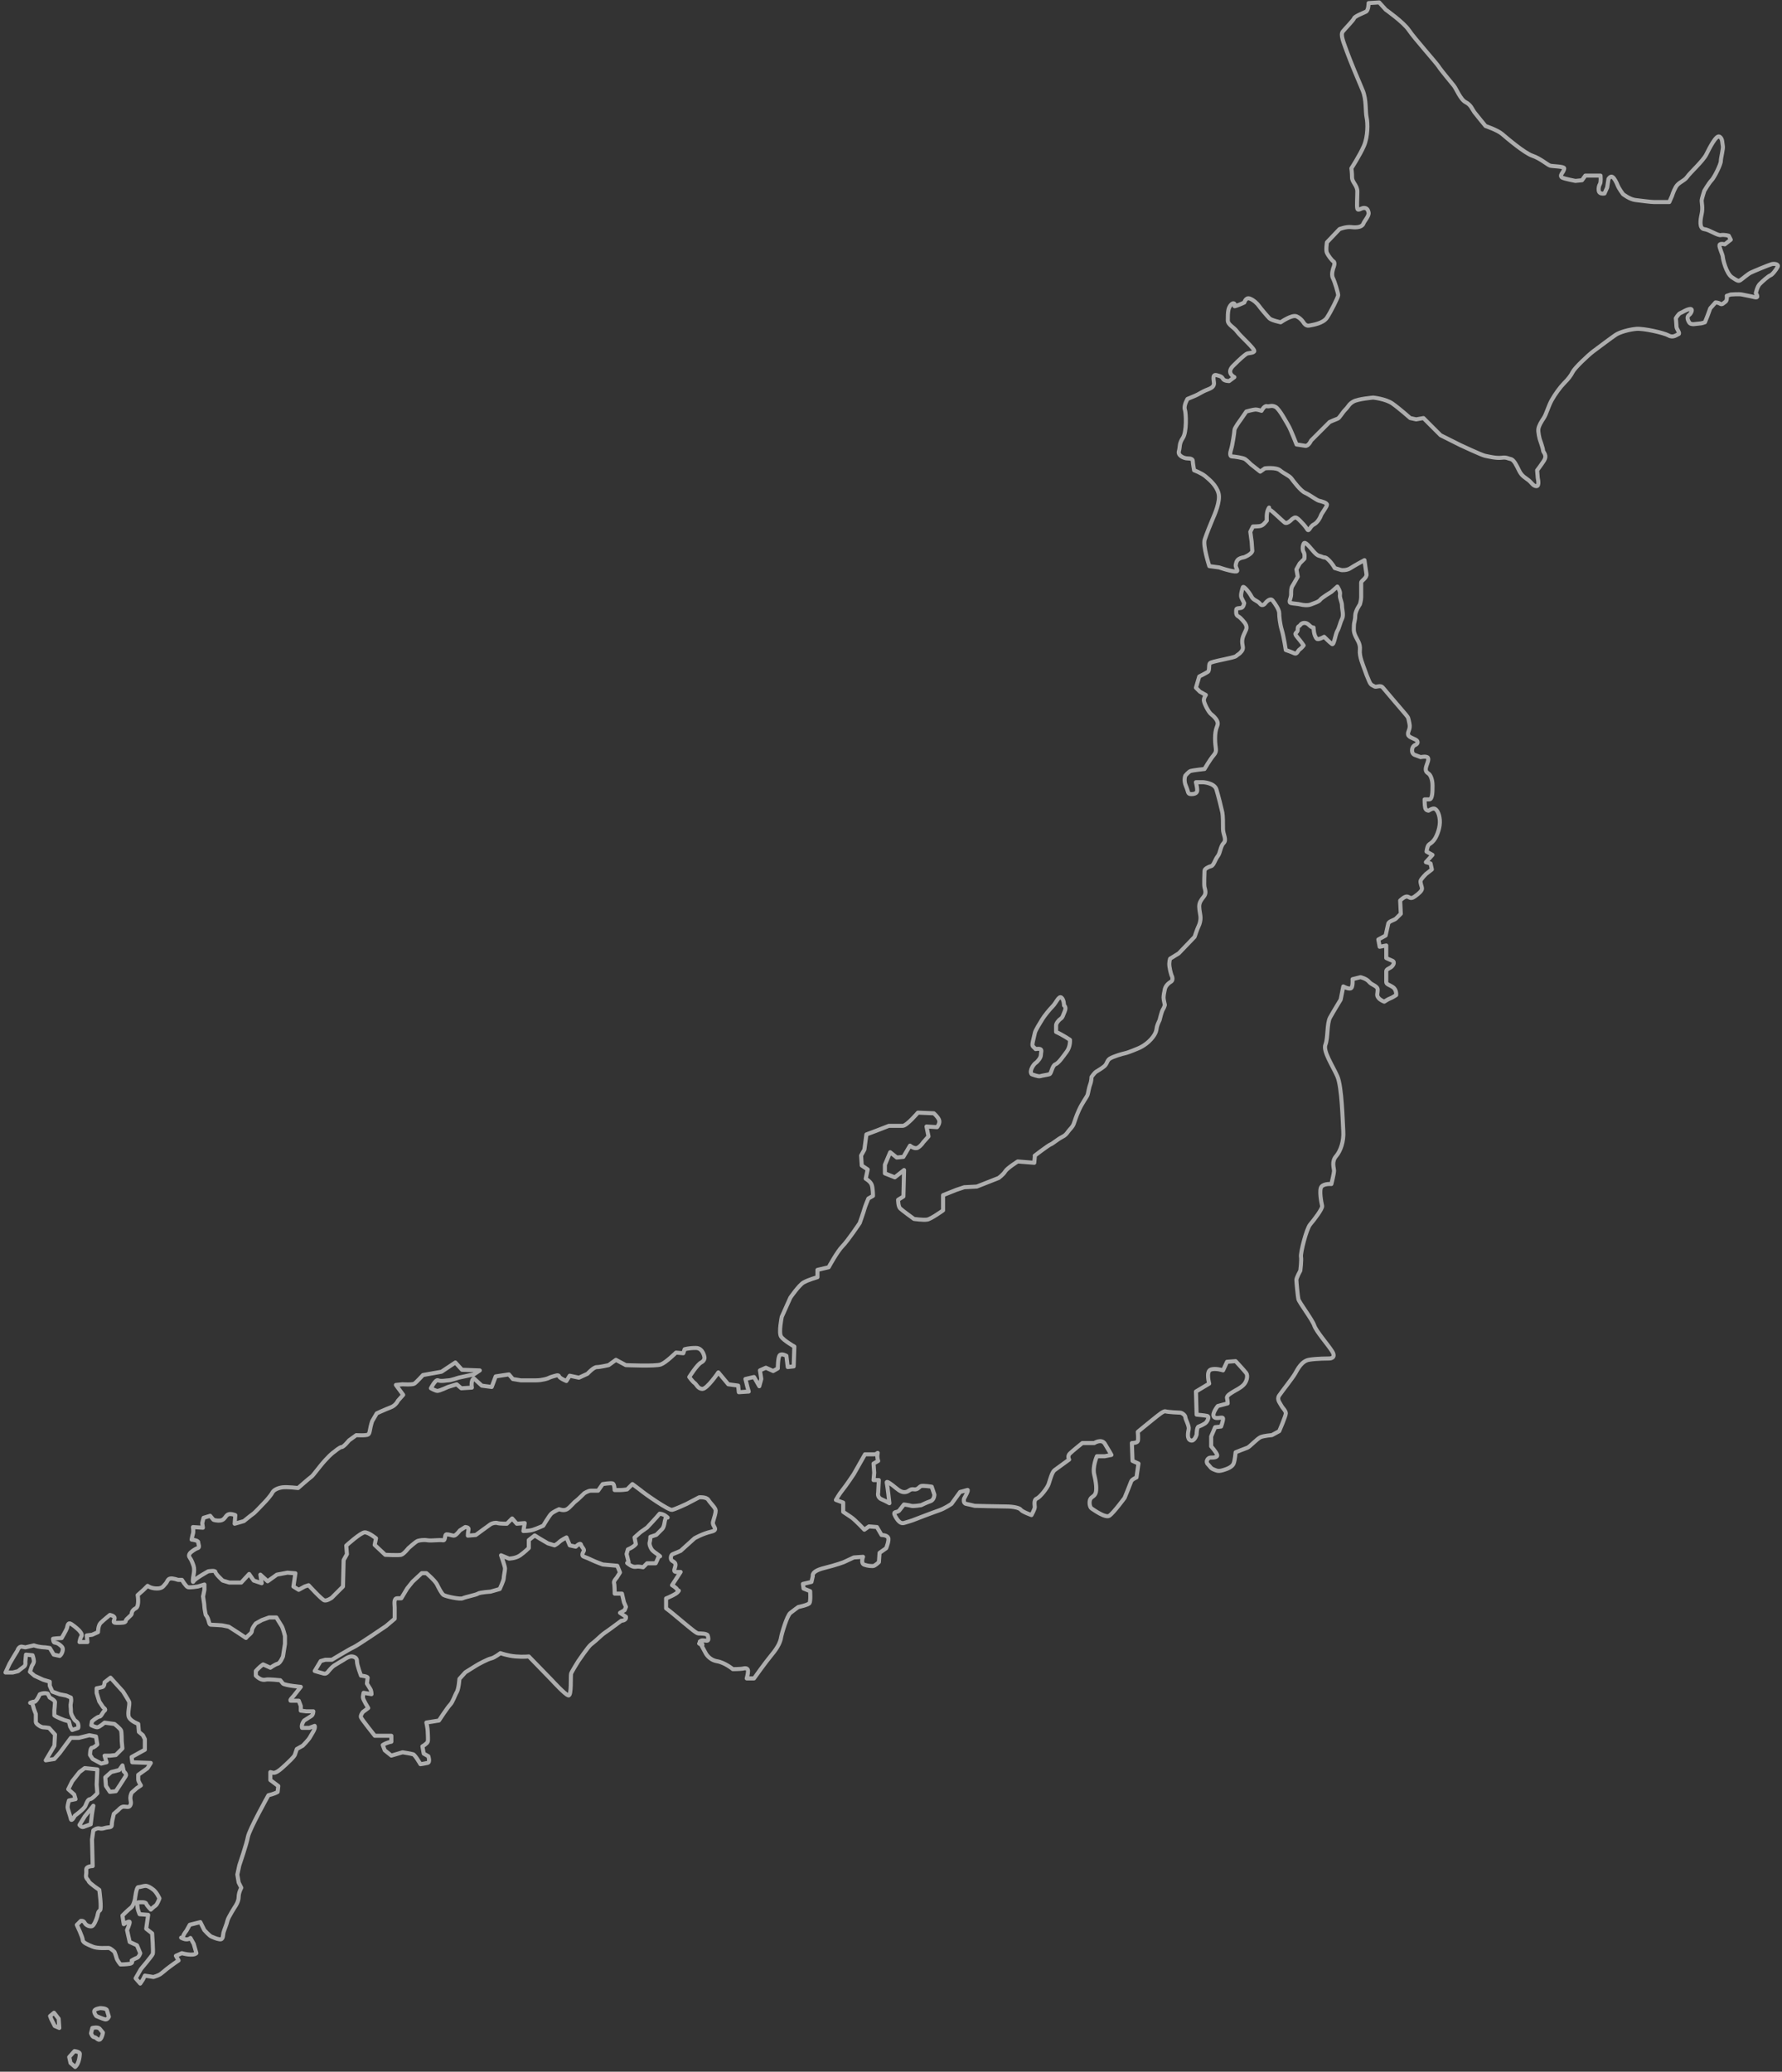 <svg width="339" height="394" viewBox="0 0 339 394" fill="none" xmlns="http://www.w3.org/2000/svg">
<rect x="0" y="0" width="339" height="394" fill="#333333" stroke="none"/>
<g opacity="0.6">
<path d="M133.374 312.788C132.497 312.285 133.374 312.788 133.25 312.285C133.121 311.782 134.131 312.036 134.505 312.036C134.879 312.036 134.754 311.408 134.63 311.03C134.505 310.651 133.245 310.651 132.871 310.651C132.497 310.651 131.491 309.77 130.107 308.64C128.727 307.509 127.596 306.503 126.715 305.876V303.988C126.715 303.988 128.598 303.236 128.976 302.733C129.355 302.23 128.976 302.733 128.852 302.355C128.727 301.976 127.845 301.473 127.845 301.473L129.479 298.959H128.727C127.975 298.959 128.348 298.456 128.478 297.828C128.607 297.201 128.228 297.071 127.85 296.822C127.471 296.573 127.596 295.692 127.975 295.567C128.353 295.442 129.484 294.939 129.484 294.939L132.124 292.554C132.124 292.554 133.633 291.677 135.266 291.299C136.9 290.92 135.391 290.293 135.645 289.411C135.899 288.53 136.148 287.778 136.148 287.275C136.148 286.772 135.142 285.891 134.763 285.263C134.389 284.635 133.005 284.76 133.005 284.76L130.614 286.015C130.614 286.015 128.478 287.021 127.85 287.146C127.222 287.27 122.699 284.132 121.818 283.376L120.309 282.245L119.303 283.251C119.303 283.251 118.55 283.376 118.047 283.376H116.916C116.916 283.376 116.916 282.245 116.538 282.121C116.164 281.996 114.655 282.245 114.655 282.245L113.774 283.5H112.389C111.886 283.5 111.134 284.003 111.134 284.003C111.134 284.003 109.878 285.263 109.5 285.512C109.121 285.762 108.494 286.643 107.866 287.021C107.238 287.399 106.357 287.021 106.357 287.021C106.357 287.021 105.226 287.524 104.848 287.902C104.469 288.276 103.339 290.164 103.339 290.164C103.339 290.164 102.208 290.667 101.451 290.92C100.699 291.169 99.568 291.169 99.568 291.169L99.817 289.661L98.308 289.785L97.427 288.779L96.421 289.785C96.421 289.785 95.041 289.785 94.662 289.661C94.284 289.536 93.656 289.661 93.278 289.914C92.904 290.168 90.513 291.926 90.513 291.926L89.004 292.051C89.004 292.051 89.004 291.423 89.129 290.92C89.253 290.417 88.501 290.417 88.501 290.417L87.495 291.045C87.495 291.045 86.743 292.051 86.364 292.051C85.986 292.051 85.478 291.802 84.98 291.802C84.481 291.802 84.855 293.057 84.227 292.932C83.595 292.807 82.091 293.057 81.334 292.932C80.581 292.807 79.829 292.932 79.451 293.057C79.077 293.186 77.692 294.441 77.692 294.441C77.692 294.441 76.811 295.572 76.308 295.696C75.805 295.821 73.29 295.696 73.29 295.696L71.277 293.813L71.531 292.554C71.531 292.554 70.151 291.423 69.394 291.423C68.638 291.423 65.873 293.938 65.873 293.938L65.998 295.571L65.37 296.702L65.245 301.727L63.108 303.864C63.108 303.864 62.227 304.491 61.724 304.367C61.221 304.242 58.706 301.478 58.706 301.478L57.953 301.727L56.823 302.355L55.816 301.727L56.195 299.212L54.686 299.088L52.674 299.466L50.915 300.726L49.531 299.466L49.784 301.1L48.275 300.597L47.394 299.341L45.885 300.975H43.623L42.368 300.597C42.368 300.597 40.983 299.337 40.983 298.963C40.983 298.589 39.599 298.839 39.599 298.839C39.599 298.839 37.088 300.223 36.834 300.726C36.585 301.224 36.71 300.094 36.834 299.466C36.959 298.839 36.959 298.211 36.834 297.833C36.71 297.454 36.46 296.702 36.082 296.199C35.704 295.696 36.331 295.193 36.331 295.193C36.331 295.193 37.084 294.561 37.587 294.437C38.09 294.312 37.711 293.684 37.711 293.306C37.711 292.928 36.456 292.803 36.456 292.803C36.456 292.803 36.585 292.051 36.71 291.672C36.834 291.299 36.71 290.417 36.71 290.417L38.597 290.542L38.473 289.661L38.726 288.655L39.982 288.276L40.609 289.033C40.609 289.033 41.242 289.282 41.994 289.158C42.751 289.033 42.875 288.276 43.378 288.027C43.881 287.773 44.763 288.152 44.763 288.152L44.638 289.785L46.397 289.282C46.397 289.282 47.777 288.147 48.155 287.898C48.533 287.644 49.664 286.389 50.167 285.886C50.67 285.383 51.547 284.377 51.801 283.874C52.055 283.371 52.807 282.993 53.689 282.868C54.57 282.739 56.707 282.993 56.707 282.993C56.707 282.993 58.844 281.11 59.222 280.857C59.6 280.603 60.607 279.098 61.862 277.714C63.117 276.334 63.62 276.081 63.62 276.081C63.62 276.081 64.626 275.199 65.005 275.199C65.383 275.199 66.389 273.944 66.389 273.944L67.774 272.938C67.774 272.938 69.657 273.063 70.035 272.814C70.414 272.56 70.289 271.808 70.792 270.299L71.674 268.79C71.674 268.79 73.307 268.038 74.313 267.659C75.315 267.286 75.694 266.404 75.694 266.404L76.7 265.274L75.315 263.387L76.57 263.262C76.57 263.262 78.454 263.387 78.832 263.137C79.21 262.888 80.466 261.504 80.466 261.504L83.987 260.876L86.627 259.118L87.882 260.502L91.275 260.627L90.144 261.379L87.255 262.007C87.255 262.007 85.745 262.51 85.367 262.51C84.989 262.51 83.858 262.759 83.355 262.51C82.852 262.26 81.97 264.019 81.97 264.019C81.97 264.019 82.847 264.521 83.226 264.521C83.604 264.521 85.238 263.769 85.238 263.769L86.872 263.266L87.753 264.023L89.765 263.898C89.765 263.898 89.516 262.519 90.144 262.14L91.653 263.524L93.54 263.774L94.297 261.762L96.812 261.384L97.565 262.265L99.074 262.514H101.963C103.218 262.514 104.225 262.136 104.225 262.136C104.225 262.136 104.728 261.882 105.231 261.757C105.734 261.633 106.237 261.379 106.361 261.757C106.49 262.136 107.746 262.639 107.746 262.639L108.374 261.633L110.132 262.011L111.766 261.259C111.766 261.259 112.897 259.999 113.524 259.999C114.152 259.999 115.786 259.621 115.786 259.621L117.17 258.615L119.053 259.621C119.053 259.621 124.707 259.875 125.713 259.496C126.715 259.118 128.602 257.235 128.602 257.235L129.987 257.36L130.24 256.603C130.24 256.603 130.993 256.354 132.377 256.354C133.762 256.354 134.011 258.112 134.011 258.112C134.011 258.112 134.136 258.74 133.383 259.118C132.631 259.496 131.122 261.882 131.122 261.882C131.122 261.882 131.75 262.759 132.128 263.013C132.506 263.262 132.756 264.143 133.637 264.143C134.519 264.143 136.655 261.001 136.655 261.001L138.543 263.262L140.426 263.516L140.551 264.771L142.438 264.646L142.184 263.765L141.806 262.256L143.44 261.878L144.446 263.636L144.824 262.252L144.571 260.618L145.701 260.115L147.086 260.743L147.967 260.24C147.967 260.24 147.967 258.103 148.346 257.725C148.72 257.347 149.601 257.849 149.601 257.849L149.855 259.986L150.985 259.861L151.11 256.091C151.11 256.091 149.098 254.956 148.595 254.204C148.092 253.452 148.72 250.434 148.72 250.434L150.353 246.789C150.353 246.789 151.987 244.403 152.869 243.9C153.75 243.397 155.508 242.894 155.508 242.894V241.51L157.645 241.007C157.645 241.007 159.279 237.989 160.285 236.983C161.291 235.977 163.553 232.586 163.553 232.586C163.553 232.586 164.309 230.449 164.434 229.946C164.563 229.443 165.191 227.934 165.191 227.934L166.072 227.432C166.072 227.432 166.072 225.923 165.819 225.295C165.569 224.667 164.688 224.165 164.688 224.165L165.066 222.406L163.936 221.654L163.811 219.767L164.439 218.636L164.817 215.748L166.829 214.996L169.091 214.114H171.731C172.483 214.114 174.62 211.599 174.62 211.599L177.638 211.724C177.638 211.724 178.39 212.352 178.644 212.979C178.893 213.611 178.266 214.363 178.266 214.363L176.253 214.239L176.632 216.122L175.626 217.252C175.626 217.252 175.247 217.88 174.62 218.258C173.992 218.632 173.111 217.88 173.111 217.88L171.855 220.016L170.6 220.141L169.344 219.135L168.338 221.521V223.154L170.226 223.906L171.984 222.522L171.86 227.547L170.854 228.175C170.854 228.175 170.854 229.43 171.232 229.808C171.61 230.187 173.872 231.82 173.872 231.82C173.872 231.82 175.635 232.069 176.387 231.945C177.144 231.82 179.405 230.187 179.405 230.187V227.298L181.921 226.292L183.43 225.789L185.82 225.664L189.969 224.031C189.969 224.031 190.846 223.403 191.225 222.776C191.599 222.148 193.611 220.889 193.611 220.889L196.754 221.142L196.878 219.758L196.838 219.785C196.838 219.785 199.478 217.773 199.857 217.648C200.235 217.519 201.241 216.642 201.993 216.264C202.746 215.89 202.87 215.636 203.249 215.133C203.627 214.631 204.006 214.377 204.255 213.749C204.504 213.122 204.633 212.494 205.261 211.11C205.889 209.73 206.77 208.599 206.895 208.221C207.019 207.843 207.148 206.837 207.398 206.209C207.647 205.577 207.647 204.825 207.647 204.825C207.647 204.825 208.15 204.073 208.528 203.819C208.907 203.565 209.41 203.316 210.038 202.813C210.665 202.31 210.541 201.683 211.168 201.304C211.796 200.926 213.43 200.423 214.058 200.298C214.685 200.169 216.444 199.417 216.444 199.417C216.444 199.417 217.828 198.914 218.959 197.659C220.09 196.399 219.965 195.772 220.09 195.269C220.214 194.766 220.593 194.014 220.593 194.014C220.593 194.014 220.971 192.38 221.22 192.002C221.474 191.623 221.599 191.12 221.599 191.12C221.599 191.12 221.349 190.115 221.349 189.736C221.349 189.358 221.474 188.606 221.599 188.103C221.723 187.6 222.102 187.097 222.729 186.718C223.357 186.345 222.854 185.463 222.854 185.463C222.854 185.463 222.6 184.711 222.476 183.83C222.351 182.948 222.6 182.321 222.6 182.321L224.234 181.315L227.252 178.173C227.252 178.173 227.755 176.664 228.005 176.161C228.259 175.658 228.383 175.03 228.383 174.527C228.383 174.024 228.134 173.147 228.134 172.391C228.134 171.634 228.512 171.131 229.015 170.504C229.518 169.876 229.265 169.248 229.14 168.745C229.015 168.242 229.14 165.981 229.14 165.603C229.14 165.225 229.897 164.846 230.4 164.722C230.903 164.597 231.152 163.462 231.655 162.835C232.158 162.207 232.158 160.947 232.786 160.32C233.414 159.692 232.661 158.686 232.661 157.68C232.661 156.674 232.661 155.166 232.537 154.538C232.412 153.91 231.784 151.396 231.406 150.14C231.028 148.885 228.891 148.761 228.891 148.761H227.506C227.506 148.761 227.755 149.762 227.755 150.269C227.755 150.777 227.382 151.026 226.625 151.026C225.868 151.026 226.122 150.648 225.619 149.517C225.116 148.387 225.494 147.505 225.494 147.505C225.494 147.505 226.122 146.749 226.5 146.624C226.878 146.499 229.14 146.246 229.14 146.246C229.14 146.246 230.151 144.483 230.903 143.606C231.655 142.725 231.152 142.471 231.152 140.464C231.152 138.457 231.655 138.203 231.655 137.575C231.655 136.948 230.903 136.195 230.4 135.817C229.897 135.439 229.015 133.681 229.015 133.178C229.015 132.675 229.394 132.172 229.394 132.172L228.263 131.544L227.511 130.792L228.138 128.655C228.138 128.655 229.394 128.028 229.772 127.774C230.151 127.525 229.897 126.519 230.151 126.141C230.4 125.762 234.798 125.135 235.176 124.756C235.555 124.378 235.68 124.503 236.183 123.875C236.686 123.248 236.307 122.869 236.307 121.992C236.307 121.116 236.81 120.359 237.06 119.731C237.313 119.104 236.81 118.476 236.81 118.476C236.81 118.476 236.058 117.47 235.555 117.221C235.052 116.972 235.176 116.344 235.176 115.966C235.176 115.587 235.804 115.712 236.183 115.587C236.561 115.463 236.686 114.706 236.686 114.706C236.686 114.706 236.436 114.203 236.183 113.7C235.933 113.197 236.312 112.067 236.436 111.688C236.561 111.31 237.692 112.694 238.07 113.447C238.449 114.199 239.201 114.199 239.704 114.826C240.207 115.458 240.71 114.702 240.71 114.702C240.71 114.702 241.591 113.571 242.094 114.199C242.598 114.831 243.35 115.961 243.35 116.589C243.35 117.216 243.475 118.601 243.853 119.856C244.227 121.111 244.605 123.626 244.605 123.626C244.605 123.626 245.736 124.004 246.239 124.253C246.742 124.507 246.867 123.751 247.245 123.501C247.619 123.248 247.997 122.745 247.997 122.745C247.997 122.745 247.494 121.992 246.742 121.111C245.985 120.23 246.867 120.484 246.867 119.727C246.867 118.97 247.116 119.224 247.37 118.846C247.619 118.467 248.376 118.218 249.004 118.846C249.636 119.473 249.885 119.349 249.885 119.349C249.885 119.349 249.885 120.857 250.513 121.485C250.78 121.752 251.897 121.107 251.897 121.107C251.897 121.107 253.028 122.242 253.406 122.491C253.785 122.74 254.034 120.604 254.412 119.976C254.791 119.349 254.915 118.467 255.294 117.715C255.672 116.958 255.294 115.952 255.294 115.2C255.294 114.448 254.791 113.691 254.915 113.064C255.04 112.436 254.412 111.555 254.412 111.555L253.282 112.561C253.282 112.561 251.394 113.691 251.145 114.07C250.896 114.448 250.014 114.697 249.386 114.951C248.754 115.205 247.877 115.076 247.374 114.951C246.876 114.822 246.243 114.822 245.616 114.697C244.988 114.573 245.616 113.816 245.616 113.064C245.616 112.312 245.616 111.809 245.87 111.43C246.123 111.056 246.876 109.672 246.876 109.672L246.626 108.288L247.254 107.157L248.135 106.276C248.135 106.276 248.265 105.399 248.011 105.021C247.762 104.642 247.762 103.89 248.011 103.387C248.265 102.884 249.017 103.89 249.898 104.896C250.78 105.902 251.029 105.648 251.532 105.902C252.035 106.151 252.031 105.777 252.788 106.53C253.54 107.286 253.918 108.039 253.918 108.039L255.174 108.417C255.174 108.417 256.18 108.542 256.932 108.039C257.689 107.536 259.572 106.53 259.572 106.53C259.572 106.53 259.826 108.417 259.95 109.169C260.075 109.921 258.944 110.424 258.944 110.803V113.567C258.944 114.199 258.695 114.951 258.695 114.951C258.695 114.951 257.814 116.206 257.814 117.087C257.814 117.969 257.564 118.343 257.564 118.975C257.564 119.607 257.435 119.981 257.814 120.862C258.192 121.743 258.82 122.371 258.695 123.626C258.566 124.886 259.323 126.519 259.572 127.271C259.826 128.023 260.075 128.651 260.453 129.532C260.832 130.414 261.081 130.289 261.459 130.538C261.838 130.792 262.59 130.164 263.093 130.792C263.596 131.42 266.739 135.065 267.367 135.817C267.995 136.569 267.87 136.445 268.119 137.575C268.373 138.706 267.745 139.084 267.87 139.712C267.995 140.339 269.375 140.464 269.628 140.967C269.882 141.474 269.125 141.724 269.125 141.724C269.125 141.724 268.622 141.973 268.622 142.729C268.622 143.486 269.25 143.611 269.25 143.611L270.256 143.989C270.256 143.989 271.391 143.735 271.641 144.114C271.89 144.492 271.387 145.373 271.262 146.001C271.138 146.629 271.387 146.882 271.765 147.131C272.139 147.381 272.518 148.262 272.518 149.393C272.518 150.523 272.518 152.032 271.89 152.032H271.008C271.008 152.032 271.008 153.163 271.133 153.666C271.258 154.168 271.761 154.168 271.761 154.168C271.761 154.168 272.513 153.666 272.892 153.79C273.27 153.915 273.773 154.542 273.898 155.927C274.022 157.306 273.395 158.815 273.016 159.443C272.638 160.07 272.264 160.32 271.885 160.573C271.507 160.827 271.382 161.958 271.382 161.958L272.513 162.585L271.258 163.97L272.139 164.219L272.393 165.349L271.262 166.231C271.262 166.231 270.381 167.107 270.256 167.486C270.131 167.864 270.51 168.616 270.51 168.995C270.51 169.373 270.007 169.876 269.125 170.504C268.244 171.131 268.119 170.504 267.616 170.504C267.113 170.504 266.361 171.26 266.361 171.26L266.486 173.775C266.486 173.775 265.982 174.278 265.604 174.656C265.226 175.035 264.22 175.159 264.095 175.662C263.97 176.165 263.592 177.923 263.592 177.923L262.207 178.676L262.461 180.06L263.717 179.811V182.201C263.717 182.201 264.22 182.454 264.847 182.704C265.479 182.953 264.976 183.71 264.598 183.959C264.22 184.213 263.717 184.337 263.717 184.716V186.727C263.717 187.23 264.215 187.23 264.972 187.733C265.724 188.236 265.6 189.242 265.6 189.242C265.6 189.242 264.847 189.745 264.469 189.87C264.095 189.994 263.338 190.497 263.338 190.497C263.338 190.497 262.586 190.244 262.207 189.741C261.829 189.238 262.083 188.988 262.083 188.232C262.083 187.475 260.952 187.351 260.449 186.723C259.946 186.091 258.815 185.842 258.815 185.842L257.306 186.22C257.306 186.22 257.431 187.853 256.928 187.978C256.425 188.103 255.543 187.6 255.543 187.6L255.04 190.115C255.04 190.115 253.656 192.376 253.028 193.506C252.4 194.641 252.65 197.405 252.146 198.66C251.643 199.92 253.527 202.684 254.408 204.692C255.289 206.703 255.414 213.237 255.539 215.125C255.668 217.007 255.04 218.895 254.159 219.9C253.277 220.906 253.78 222.162 253.78 222.665C253.78 223.168 253.277 225.179 253.277 225.179C253.277 225.179 251.893 225.055 251.39 225.682C250.887 226.31 251.39 228.825 251.514 229.328C251.643 229.831 250.01 231.967 249.253 232.848C248.501 233.725 247.37 238.376 247.494 239.004C247.619 239.632 247.37 241.644 247.37 241.644C247.37 241.644 246.617 243.023 246.617 243.402C246.617 243.78 246.867 246.419 246.996 247.047C247.125 247.675 249.636 250.942 250.014 252.072C250.388 253.203 252.525 255.588 253.406 256.973C254.288 258.357 252.903 258.357 252.903 258.357C252.903 258.357 250.392 258.357 249.008 258.606C247.624 258.855 246.871 260.364 246.368 261.246C245.865 262.127 243.853 264.642 243.35 265.394C242.847 266.146 243.479 266.774 243.728 267.277C243.982 267.78 244.61 268.287 244.61 268.786C244.61 269.284 243.354 272.177 243.354 272.177L241.97 272.929C241.97 272.929 240.461 273.054 239.833 273.308C239.205 273.561 237.696 275.195 237.318 275.32C236.944 275.444 235.056 276.201 235.056 276.201C235.056 276.201 234.932 277.71 234.678 278.337C234.424 278.969 233.543 279.343 232.666 279.597C231.789 279.851 231.535 279.726 230.907 279.472C230.28 279.219 230.28 278.969 229.777 278.466C229.274 277.963 229.777 277.207 230.28 277.207C230.783 277.207 231.664 277.207 231.539 276.704C231.415 276.201 230.409 275.07 230.409 275.07V273.183L231.161 271.425L232.292 271.3C232.292 271.3 232.67 270.294 232.67 269.791C232.67 269.289 231.29 270.041 230.912 269.413C230.533 268.786 231.664 267.401 231.664 267.401L233.547 266.898C233.547 266.898 233.547 266.395 233.423 265.892C233.298 265.389 234.3 264.886 234.678 264.637C235.056 264.388 235.938 264.01 236.565 263.382C237.193 262.754 237.447 261.624 237.068 261.121C236.69 260.618 235.056 258.86 235.056 258.86L233.423 258.984L232.67 260.618C232.67 260.618 231.161 260.115 230.28 260.493C229.403 260.872 230.03 263.133 230.03 263.133L227.515 264.642L227.64 269.039C227.64 269.039 229.149 269.164 229.652 269.288C230.155 269.418 229.652 270.423 229.274 270.673C228.9 270.922 228.397 271.176 228.018 271.3C227.64 271.425 227.64 272.809 227.64 272.809C227.64 272.809 227.261 274.193 226.509 273.94C225.752 273.691 226.006 272.431 226.131 271.803C226.255 271.176 225.503 269.921 225.503 269.542C225.503 269.164 224.875 268.661 224.497 268.661C224.118 268.661 222.111 268.536 221.732 268.412C221.354 268.287 220.472 269.039 219.217 270.045C217.962 271.047 216.453 272.306 216.453 272.306C216.453 272.306 216.577 273.686 216.453 274.064C216.328 274.443 215.322 274.443 215.322 274.443L215.446 277.834L216.577 278.337L216.199 280.977C216.199 280.977 215.317 281.351 215.193 281.729C215.068 282.107 213.937 284.871 213.937 284.871C213.937 284.871 211.801 287.76 211.048 288.263C210.296 288.766 208.034 287.128 207.656 286.879C207.282 286.63 207.157 285.624 207.407 285.121C207.66 284.618 208.163 284.618 208.413 283.99C208.666 283.358 208.542 281.978 208.163 280.469C207.785 278.96 208.666 276.949 208.666 276.949H210.176L211.431 276.699C211.431 276.699 210.803 275.569 210.176 274.563C209.548 273.557 208.163 274.438 208.163 274.438H205.902C205.902 274.438 204.014 275.947 203.511 276.45C203.008 276.953 203.387 277.581 203.387 277.581C203.387 277.581 201.125 279.214 200.622 279.592C200.119 279.971 199.741 281.48 199.491 282.232C199.242 282.984 197.858 284.742 197.23 284.996C196.598 285.25 196.852 286.251 196.852 286.629C196.852 287.008 196.224 288.138 196.224 288.138C196.224 288.138 194.461 287.511 194.212 287.132C193.962 286.754 192.703 286.505 191.447 286.505C190.192 286.505 185.415 286.38 185.415 286.38C185.415 286.38 184.409 286.127 183.781 286.002C183.154 285.877 183.403 284.996 183.403 284.996C183.403 284.996 184.409 283.238 184.031 283.362C183.652 283.492 182.646 283.741 182.646 283.741L181.012 286.002C181.012 286.002 179.753 286.879 178.622 287.257C177.491 287.631 173.596 289.14 173.596 289.14C173.596 289.14 172.465 289.518 171.962 289.643C171.459 289.767 170.956 289.518 170.328 288.388C169.696 287.257 170.702 287.76 171.081 287.257C171.459 286.754 171.962 286.127 171.962 286.127C171.962 286.127 172.968 286.256 173.346 286.38C173.725 286.509 175.234 286.256 175.234 286.256C175.234 286.256 176.24 285.753 176.992 285.503C177.749 285.254 177.749 284.248 177.749 284.248L177.246 282.739C177.246 282.739 175.612 282.49 175.234 282.615C174.856 282.739 174.602 283.367 173.85 283.242C173.093 283.118 172.968 283.621 172.34 283.745C171.708 283.874 171.205 283.621 170.453 282.993C169.701 282.365 168.57 281.484 168.694 281.987C168.819 282.49 169.197 285.882 169.197 285.882C169.197 285.882 168.565 285.508 167.688 285.13C166.811 284.756 167.061 283.874 167.061 283.874L167.185 281.484H166.179L166.304 280.1L166.179 278.342L167.061 277.839C167.061 277.839 166.811 277.211 166.936 276.584C167.061 275.956 166.936 276.584 166.308 276.584H164.55L162.413 280.354C162.413 280.354 160.904 282.619 160.276 283.371C159.649 284.128 159.021 285.259 159.021 285.259L160.405 285.762V287.524C160.405 287.524 161.162 288.027 161.914 288.53C162.671 289.033 164.43 290.92 164.43 290.92L165.311 290.293L166.82 290.417L167.702 291.926C167.702 291.926 168.708 291.926 168.957 292.429C169.206 292.932 168.579 294.441 168.579 294.441L167.323 295.322L167.199 297.08C167.199 297.08 166.446 297.833 166.068 297.833C165.69 297.833 165.186 297.833 164.434 297.583C163.677 297.33 164.18 296.074 164.18 296.074L162.422 296.199L160.534 297.08C160.534 297.08 159.279 297.583 156.764 298.211C154.249 298.839 154.627 299.72 154.627 299.72L154.373 300.85L152.739 301.229L152.864 302.11L154.12 302.613C154.12 302.613 154.244 304.496 153.995 304.874C153.741 305.248 151.858 305.626 151.858 305.626C151.858 305.626 150.977 306.254 150.349 306.757C149.721 307.26 148.715 310.651 148.59 311.408C148.466 312.16 148.087 313.166 146.832 314.675C145.577 316.184 143.44 319.202 143.44 319.202H142.055C142.055 319.202 142.305 318.32 142.305 317.817C142.305 317.314 141.926 317.19 141.423 317.314C140.92 317.439 139.411 317.439 139.411 317.439C139.411 317.439 137.902 316.184 136.393 315.93C134.884 315.677 134.256 314.421 134.256 314.421L133.374 312.788ZM133.374 312.788C132.493 311.154 134.256 313.291 133.374 312.788Z" stroke="white" stroke-width="0.771" stroke-miterlimit="10" stroke-linejoin="round"/>
<path d="M203.543 197.765C203.543 197.765 203.667 199.021 202.915 200.026C202.163 201.032 201.406 202.163 200.778 202.412C200.151 202.661 200.021 204.17 199.648 204.295C199.269 204.419 198.263 204.544 197.889 204.669C197.511 204.793 196.255 204.295 196.255 204.295C195.752 203.667 196.634 202.412 197.008 202.158C197.386 201.909 198.014 201.152 198.014 200.65C198.014 200.147 198.267 199.644 197.889 199.519C197.511 199.394 197.008 199.519 197.008 199.519C196.505 198.891 196.255 199.141 196.505 198.01C196.671 197.257 196.797 196.712 196.883 196.377C197.008 195.874 197.889 194.49 198.267 193.862C198.646 193.234 199.652 191.979 200.28 191.347C200.907 190.72 201.41 189.336 201.913 189.714C202.416 190.092 202.416 191.223 202.416 191.223C202.416 191.223 202.92 191.472 202.541 192.353C202.163 193.234 202.163 193.484 201.789 193.737C201.41 193.987 200.907 194.619 200.907 194.993V196.252C202.292 196.88 203.547 197.761 203.547 197.761L203.543 197.765Z" stroke="white" stroke-width="0.771" stroke-miterlimit="10" stroke-linejoin="round"/>
<path d="M277.828 84.662C276.07 83.781 274.058 82.775 274.058 82.775L270.79 79.508L269.406 79.757L268.275 79.508C268.275 79.508 266.138 77.621 264.883 76.744C263.627 75.862 261.237 75.613 261.237 75.613C261.237 75.613 258.348 75.862 257.466 76.365C256.585 76.868 256.585 77.247 255.957 77.874C255.329 78.502 254.826 79.508 254.448 79.632C254.069 79.757 252.939 80.26 252.939 80.26L251.554 81.644L250.424 82.775L249.417 83.781C249.417 83.781 248.914 84.911 248.287 84.787C247.659 84.662 246.653 84.537 246.653 84.537C246.653 84.537 245.522 81.649 245.144 81.017C244.765 80.389 243.385 77.75 242.629 77.371C241.872 76.993 241.498 77.371 240.995 77.247C240.492 77.122 239.989 78.128 239.989 78.128C239.989 78.128 239.236 77.879 238.858 77.879C238.48 77.879 237.1 78.257 237.1 78.257L235.969 79.891C235.969 79.891 234.838 81.399 234.838 81.778C234.838 82.156 234.46 84.666 234.21 85.423C233.957 86.175 233.957 86.807 234.335 86.807C234.713 86.807 236.472 87.057 236.85 87.31C237.229 87.564 237.981 88.316 237.981 88.316L239.739 89.701L240.621 89.073C240.621 89.073 242.758 88.819 243.51 89.451C244.262 90.079 245.268 90.457 245.647 90.96C246.025 91.463 247.405 93.346 248.287 93.724C249.168 94.103 250.424 95.108 250.927 95.233C251.43 95.358 252.436 95.611 252.436 95.985C252.436 96.359 251.43 97.619 251.305 97.997C251.18 98.375 250.677 99.381 249.92 99.755C249.164 100.134 249.039 101.264 248.665 100.637C248.287 100.009 247.659 99.381 247.281 99.003C246.902 98.625 246.528 98.251 246.15 98.5L245.771 98.749C245.771 98.749 244.89 99.755 244.387 99.377C243.884 98.999 241.996 97.116 241.622 96.987C241.244 96.862 241.622 96.105 241.244 96.862C240.866 97.614 240.995 98.999 240.995 98.999C240.492 99.626 240.242 99.88 239.864 100.004C239.486 100.129 238.355 100.129 238.355 100.129L237.852 101.135L238.106 103.018L238.23 104.776C238.23 104.776 238.23 105.154 237.349 105.657C236.467 106.16 236.592 105.906 235.964 106.16C235.337 106.414 235.212 106.788 235.083 107.415C234.958 108.043 235.964 108.8 234.829 108.671C233.698 108.546 231.94 107.918 231.94 107.918L230.052 107.665C230.052 107.665 228.797 103.77 229.171 102.635C229.549 101.504 230.302 99.617 230.68 98.74C231.059 97.859 232.189 95.349 231.811 93.84C231.432 92.331 230.052 91.201 229.296 90.573C228.543 89.945 227.159 89.442 227.159 89.442C227.159 89.442 226.91 88.058 226.91 87.684C226.91 87.31 226.531 87.181 225.903 87.181C225.276 87.181 224.016 86.678 224.27 85.797C224.519 84.916 224.27 84.413 225.022 83.282C225.779 82.152 225.65 78.631 225.4 77.879C225.151 77.122 225.903 75.867 225.903 75.867C225.903 75.867 226.785 75.489 227.413 75.239C228.04 74.986 228.668 74.487 229.674 74.109C230.68 73.73 230.805 73.481 230.929 73.103C231.054 72.725 230.426 71.091 231.432 71.345C232.439 71.594 232.439 71.723 232.688 72.097C232.937 72.475 233.819 72.475 233.819 72.475L234.825 71.723C234.825 71.723 233.191 70.971 234.575 69.587C235.955 68.202 236.712 67.575 237.091 67.325C237.469 67.072 238.346 67.201 238.6 66.823C238.853 66.444 235.96 63.934 235.332 63.053C234.704 62.171 233.574 61.793 233.574 60.916C233.574 60.039 233.574 59.536 233.698 58.904C233.823 58.277 234.455 57.395 234.829 57.774C235.208 58.152 234.451 58.401 235.208 58.152C235.96 57.898 236.717 57.524 236.717 57.524C236.717 57.524 236.97 56.519 237.723 56.772C238.475 57.026 239.232 57.778 239.481 58.156C239.73 58.535 241.115 60.168 241.493 60.542C241.872 60.92 243.63 61.294 243.63 61.294C243.63 61.294 245.767 59.785 246.648 60.164C247.53 60.542 248.033 61.419 248.033 61.419C248.033 61.419 248.411 62.047 249.039 61.922C249.667 61.797 251.679 61.544 252.431 60.413C253.184 59.282 254.568 56.519 254.568 56.14C254.568 55.762 253.94 53.625 253.562 52.873C253.184 52.121 253.687 50.861 253.687 50.861C253.687 50.861 254.065 49.98 253.687 49.731C253.308 49.477 252.681 48.6 252.431 48.097C252.182 47.594 252.431 46.085 252.431 46.085L254.822 43.571C254.822 43.571 256.077 43.068 257.083 43.192C258.089 43.317 259.095 43.192 259.345 42.565C259.594 41.937 260.476 41.056 260.351 40.428C260.226 39.801 259.972 39.547 259.469 39.547C258.966 39.547 258.339 40.175 258.214 39.672C258.089 39.169 258.214 37.535 258.214 36.404C258.214 35.274 257.208 34.646 257.208 33.765C257.208 32.884 257.083 32.007 257.083 32.007C257.083 32.007 258.717 29.492 259.474 27.734C260.226 25.976 260.226 23.461 259.977 22.331C259.723 21.2 259.977 18.939 259.225 17.176C258.472 15.418 256.838 11.524 256.206 9.761C255.579 8.003 254.951 6.619 255.454 5.991C255.957 5.363 257.466 3.855 257.591 3.476C257.715 3.098 259.349 2.47 259.852 2.221C260.355 1.967 260.355 0.588 260.355 0.588L262.368 0.463L263.627 1.847C263.627 1.847 267.02 4.233 268.026 5.742C269.032 7.251 273.305 12.027 273.684 12.654C274.062 13.282 276.074 15.672 276.573 16.299C277.076 16.927 277.833 18.939 278.834 19.442C279.841 19.945 280.09 20.826 280.468 21.329C280.847 21.832 282.605 23.968 282.605 23.968C282.605 23.968 284.867 24.725 285.748 25.477C286.629 26.23 290.022 29.123 291.531 29.626C293.04 30.129 294.424 31.384 294.923 31.513C295.426 31.637 297.563 31.637 297.563 32.016C297.563 32.394 297.184 32.897 297.184 32.897C297.184 32.897 296.681 33.525 297.184 33.778C297.688 34.028 299.7 34.406 299.7 34.406L300.955 34.281L301.583 33.4H304.476C304.476 33.4 304.601 34.655 304.352 35.034C304.102 35.412 303.973 36.418 304.352 36.667C304.73 36.921 305.233 36.792 305.233 36.792L305.736 35.661L305.99 34.028C305.99 34.028 306.368 33.4 306.742 33.649C307.121 33.899 307.499 34.655 307.748 35.283C308.002 35.91 308.754 36.916 308.754 36.916C308.754 36.916 310.014 37.922 311.145 38.047C312.276 38.172 314.034 38.425 314.666 38.425H317.56L318.063 37.295C318.063 37.295 318.317 36.413 318.815 35.537C319.318 34.655 320.449 34.406 320.952 33.649C321.455 32.897 323.971 30.632 324.598 29.376C325.226 28.121 326.486 25.606 327.113 25.985C327.741 26.363 327.616 27.24 327.741 27.743C327.866 28.246 327.363 30.004 327.363 30.636C327.363 31.268 326.107 33.778 325.604 34.281C325.101 34.784 324.22 36.293 324.22 36.293C324.22 36.293 323.717 37.802 323.717 38.176C323.717 38.55 323.97 39.56 323.717 40.691C323.467 41.821 323.214 43.455 324.22 43.58C325.226 43.704 326.735 44.835 327.363 44.71C327.99 44.585 328.872 44.835 328.872 44.835L329.25 45.587L328.12 46.468C328.12 46.468 327.238 46.215 327.113 46.593C326.989 46.971 327.741 48.48 327.741 48.854C327.741 49.228 328.369 51.996 329.5 52.748C330.63 53.501 330.755 53.501 331.133 53.251C331.512 52.998 332.518 52.121 333.021 51.867C333.524 51.618 336.542 50.358 337.045 50.234C337.548 50.109 338.425 50.234 338.176 50.737C337.922 51.24 337.17 52.245 336.791 52.37C336.413 52.495 335.282 53.501 334.779 54.004C334.276 54.507 334.022 55.762 334.022 55.762C334.022 55.762 334.779 56.768 333.773 56.514C332.767 56.265 331.886 56.136 331.383 56.011C330.88 55.886 329.246 56.011 329.246 56.011L328.493 56.26C328.493 56.26 328.618 57.142 328.24 57.391C327.861 57.64 327.612 58.018 327.234 57.769C326.855 57.516 326.352 57.516 326.352 57.516L325.346 58.646L324.843 60.03L324.34 61.285C324.34 61.285 323.712 61.539 323.209 61.539C322.706 61.539 321.7 61.917 321.322 61.285C320.943 60.658 320.943 60.155 321.322 59.906C321.7 59.652 322.203 58.646 321.446 58.775C320.694 58.9 320.062 59.403 319.688 59.527C319.31 59.652 318.807 60.533 318.807 60.533C318.807 60.533 318.931 61.788 318.931 62.167C318.931 62.545 319.688 63.422 319.31 63.547C318.931 63.671 318.303 64.299 317.422 63.8C316.541 63.297 312.645 62.416 311.265 62.545C309.881 62.67 308.122 63.173 307.37 63.676C306.618 64.179 304.102 66.066 303.096 66.818C302.09 67.575 299.575 69.96 299.201 70.713C298.823 71.465 298.32 72.097 297.567 72.849C296.815 73.606 295.809 74.986 295.181 76.116C294.553 77.247 294.175 78.755 293.672 79.508C293.169 80.26 292.795 80.892 292.666 81.52C292.541 82.147 292.92 83.531 292.92 83.531C292.92 83.531 293.547 85.29 293.547 85.668C293.547 86.046 294.429 86.549 293.672 87.68C292.92 88.81 292.417 89.438 292.417 89.438L292.541 90.947C292.541 90.947 292.92 92.456 292.292 92.456C291.664 92.456 291.411 91.828 290.783 91.325C290.155 90.822 289.527 90.573 289.024 89.567C288.521 88.561 288.018 87.43 287.391 87.306C286.763 87.181 286.638 86.927 285.632 87.057C284.626 87.181 283.117 86.807 282.489 86.678C281.862 86.554 277.837 84.666 277.837 84.666L277.828 84.662Z" stroke="white" stroke-width="0.771" stroke-miterlimit="10" stroke-linejoin="round"/>
<path d="M125.482 287.876C125.103 288.379 123.091 290.515 123.091 290.515L121.836 291.396L120.705 292.402L120.959 293.657C120.456 294.285 119.449 294.663 119.449 294.663L119.2 295.544C119.2 295.544 119.449 296.55 119.579 297.053C119.703 297.556 118.826 296.929 119.703 297.556C120.585 298.184 120.959 297.935 121.337 297.935C121.715 297.935 122.343 298.059 122.343 298.059L123.095 297.307H124.729C124.729 297.307 125.108 296.55 125.232 296.177C125.357 295.798 125.86 296.177 125.357 295.798C124.854 295.42 124.226 295.042 123.977 294.668C123.723 294.289 123.474 293.662 123.598 293.283C123.723 292.905 123.723 292.278 123.723 292.278L124.854 291.899L125.985 290.769C125.985 290.769 126.238 290.515 126.363 289.887C126.488 289.26 126.488 289.131 126.612 288.757C126.737 288.379 127.369 288.882 126.737 288.379C126.109 287.876 125.482 287.876 125.482 287.876Z" stroke="white" stroke-width="0.771" stroke-miterlimit="10" stroke-linejoin="round"/>
<path d="M117.437 297.801L117.94 299.057L117.313 300.062C117.313 300.062 116.685 300.69 116.81 301.068C116.934 301.447 116.934 303.08 116.934 303.08H118.319L118.697 304.714L119.076 305.595L118.826 306.223L117.945 306.726L119.076 307.482C119.2 308.234 118.194 308.234 118.194 308.234L115.808 309.993C115.808 309.993 114.677 310.745 114.299 311.123C113.92 311.501 112.914 312.378 112.411 312.757C111.908 313.135 110.025 315.899 110.025 315.899C110.025 315.899 108.765 317.911 108.641 318.289C108.516 318.667 108.765 322.562 108.138 322.437C107.51 322.313 104.995 319.549 104.995 319.549L100.596 315.022C100.596 315.022 99.59 315.147 98.081 315.022C96.572 314.898 95.192 314.395 95.192 314.395C95.192 314.395 94.061 315.276 93.434 315.4C92.806 315.525 90.918 316.531 90.54 316.785C90.162 317.034 88.528 318.04 88.528 318.04L87.397 319.295C87.397 319.295 87.272 321.182 86.894 321.81C86.516 322.437 86.142 323.693 85.639 324.196C85.136 324.699 83.502 327.213 83.502 327.213L81.111 327.592C81.111 327.592 81.365 328.722 81.365 329.225C81.365 329.728 81.49 330.859 81.365 331.237C81.24 331.615 80.359 332.118 80.359 332.118L80.608 333.503L81.49 334.006C81.49 334.006 81.868 335.136 81.365 335.265C80.862 335.39 79.981 335.514 79.981 335.514C79.981 335.514 78.974 333.756 78.596 333.632C78.218 333.507 76.584 333.253 76.584 333.253L74.447 333.881L73.192 332.875L72.813 331.869C73.566 331.366 74.447 331.242 74.447 331.242V330.111H71.304C71.304 330.111 68.789 326.969 68.664 326.59C68.54 326.212 69.043 325.584 69.043 325.584L70.049 324.832C70.049 324.832 69.043 323.199 69.043 322.82C69.043 322.442 69.167 321.939 69.167 321.939L70.676 322.193C70.676 322.193 70.676 321.565 70.427 321.187C70.178 320.808 69.799 320.181 69.799 320.181L69.924 319.175C70.173 318.797 68.669 318.672 68.669 318.672C68.669 318.672 67.916 316.66 67.916 316.033C67.916 315.405 67.667 315.151 67.035 315.027C66.407 314.902 65.401 315.654 65.401 315.654C65.401 315.654 63.892 316.535 63.518 316.785C63.14 317.034 62.512 317.791 62.512 317.791C62.512 317.791 62.134 318.418 61.63 318.294C61.127 318.169 59.872 317.791 59.872 317.791L61.003 315.903L61.884 315.654H63.14C63.14 315.654 66.661 313.518 67.289 313.264C67.916 313.01 73.45 309.24 73.45 309.24L75.084 307.856V305.72C75.084 305.092 74.83 303.961 75.587 303.961H76.339L77.47 302.079L78.476 300.819L80.234 299.186H81.116C81.116 299.186 82.749 300.57 83.128 301.322C83.506 302.079 84.009 303.08 84.383 303.334C84.762 303.588 87.526 304.215 88.029 303.961C88.532 303.708 90.544 303.334 90.923 303.08C91.301 302.826 93.309 302.702 93.309 302.702L95.067 302.199C95.067 302.199 95.824 300.565 95.824 300.187C95.824 299.809 96.073 298.678 96.073 298.3C96.073 297.922 95.317 295.785 95.317 295.785L96.826 296.413C96.826 296.413 98.081 296.413 98.963 295.785C99.844 295.157 100.596 294.401 100.596 294.401V292.892L101.727 292.011L102.733 292.638L104.242 293.52L105.498 293.898C105.498 293.898 106.001 293.644 106.379 293.27C106.758 292.892 107.764 292.389 107.764 292.389L108.391 293.898L109.522 294.147C109.522 294.147 110.404 293.266 110.528 293.769C110.653 294.272 111.281 294.65 111.031 295.024C110.782 295.402 110.653 295.905 111.031 296.03C111.41 296.154 112.287 296.533 112.79 296.782C113.293 297.031 114.673 297.534 114.673 297.534L117.437 297.784V297.801Z" stroke="white" stroke-width="0.771" stroke-miterlimit="10" stroke-linejoin="round"/>
<path d="M38.624 303.583C38.748 304.464 38.873 305.092 38.873 305.47C38.873 305.849 39.127 307.104 39.127 307.104C39.879 307.985 39.63 308.991 40.133 308.991C40.636 308.991 42.27 309.116 42.27 309.116L43.525 309.369C43.525 309.369 44.91 310.251 45.284 310.5C45.662 310.749 46.793 311.506 46.793 311.506C47.296 310.878 47.923 310.629 47.923 310.126C47.923 309.623 48.676 308.742 48.676 308.742L49.807 308.114L51.191 307.611H52.576C52.576 307.611 53.328 308.867 53.582 309.245C53.835 309.623 54.209 311.132 54.209 311.132V312.641L53.831 315.031C53.831 315.031 53.328 316.286 52.825 316.411C52.322 316.536 51.44 317.168 51.44 317.168L50.056 316.54C49.304 317.043 48.671 317.795 48.671 317.795V318.676C49.424 319.429 50.056 319.558 50.559 319.429C51.062 319.304 53.324 319.553 53.324 319.553L53.827 320.181C54.33 320.559 57.219 320.808 57.219 320.808L55.834 322.567C55.834 322.567 54.953 323.448 55.331 323.448H56.84L57.219 324.454V325.335L58.225 325.46H59.609C59.609 325.46 59.609 326.087 59.231 326.341C58.852 326.59 57.846 327.222 57.846 327.222C57.219 328.099 57.468 328.607 57.468 328.607H58.852L59.859 328.228C60.108 328.731 59.231 329.862 58.977 330.365C58.728 330.868 57.593 331.998 57.593 331.998L56.462 332.626L56.084 333.756C55.83 334.259 54.828 335.141 54.45 335.514C54.071 335.893 53.319 336.52 53.319 336.52C53.319 336.52 52.442 337.277 51.934 337.148L51.431 337.023V338.532L52.941 339.663L52.816 340.793C52.188 341.172 51.058 341.421 51.058 341.421C51.058 341.421 47.412 347.955 47.162 349.339C46.913 350.723 45.529 354.743 45.529 354.743L45.15 356.501L45.399 358.01L45.903 359.016C45.903 359.016 45.399 359.897 45.399 360.774C45.399 361.651 44.772 362.532 44.772 362.532C44.772 362.532 43.387 364.668 43.263 365.296C43.138 365.924 42.635 367.054 42.51 367.557C42.386 368.06 42.51 368.941 41.758 368.817C41.001 368.692 40.627 368.438 40.249 368.314C39.87 368.189 38.864 367.059 38.864 367.059L38.112 365.55L36.1 366.053L35.472 367.183C35.472 367.183 34.844 367.94 34.844 368.314C34.844 368.688 33.963 368.314 34.844 368.692C35.726 369.07 36.229 368.567 36.229 368.567L36.857 369.698L37.36 371.456C36.732 372.084 34.595 371.456 34.595 371.456L33.464 371.959L33.967 372.84C32.837 373.593 31.706 374.474 31.706 374.474C31.706 374.474 30.825 375.226 30.451 375.48C30.072 375.729 29.195 375.983 29.195 375.983L27.561 375.729L27.183 376.486L26.68 377.238L25.799 376.232L26.805 374.474C26.805 374.474 28.941 371.959 29.066 371.585C29.191 371.207 28.941 367.691 28.941 367.691L27.811 366.809L28.189 364.17L26.555 364.045C26.555 364.045 26.177 363.164 26.177 362.79C26.177 362.416 25.928 361.784 26.302 361.784C26.675 361.784 27.686 361.66 27.811 362.038C27.935 362.416 28.692 363.168 28.692 363.168C28.692 363.168 29.195 362.665 29.573 362.416C29.952 362.167 30.33 361.036 30.33 361.036C30.33 361.036 29.827 359.906 29.2 359.403C28.572 358.9 28.069 358.651 27.69 358.651C27.312 358.651 26.684 358.9 26.306 358.9C25.928 358.9 25.678 361.161 25.678 361.161C25.678 361.161 25.424 362.416 24.926 362.795C24.423 363.173 23.292 364.303 23.292 364.303L23.541 365.937C23.541 365.937 24.672 365.18 24.672 365.559C24.672 365.937 24.169 367.067 24.169 367.067L24.672 369.329L26.057 369.956L26.684 371.465C26.684 371.465 26.431 372.222 26.057 372.346C25.683 372.471 25.051 372.849 25.051 372.849C25.051 372.849 25.429 373.352 24.672 373.477C23.92 373.601 22.914 373.601 22.914 373.601C22.914 373.601 22.286 372.849 22.161 372.346C22.037 371.843 21.783 371.216 21.783 371.216C21.783 371.216 21.031 370.464 20.652 370.464C20.274 370.464 18.515 370.588 17.634 370.214C16.753 369.836 15.746 369.462 15.746 368.959C15.746 368.456 14.616 366.07 14.616 366.07L15.368 365.318C15.368 365.318 15.871 365.194 16.12 365.697C16.37 366.199 17.127 366.453 17.505 366.324C17.883 366.2 18.386 364.944 18.511 364.441C18.636 363.938 18.636 363.56 19.014 363.311C19.392 363.062 18.889 359.416 18.889 359.416C18.889 359.416 17.006 358.161 16.877 357.783C16.753 357.404 16.25 357.28 16.374 356.528C16.499 355.775 16.25 355.397 16.623 355.143C17.002 354.89 17.63 354.89 17.63 354.89L17.505 349.864L17.754 348.106C17.754 348.106 18.382 347.603 18.885 347.728C19.388 347.853 19.637 347.728 20.14 347.603C20.643 347.479 21.271 347.603 21.271 347.1C21.271 346.597 21.396 346.094 21.396 346.094L21.649 344.964L22.531 344.207C22.531 344.207 23.034 343.58 23.537 343.58C24.04 343.58 24.543 343.829 24.792 343.326C25.042 342.823 24.792 342.445 24.792 341.942C24.792 341.439 25.042 340.936 25.042 340.936L26.048 340.054L26.8 339.552C26.8 339.552 26.297 338.795 26.297 338.421V337.54L28.055 336.285L28.683 335.279L25.166 335.154L25.042 334.148L27.557 332.764V330.752L27.178 330L26.422 329.372L26.297 327.863C26.297 327.863 24.913 327.36 24.539 326.604C24.16 325.851 24.792 324.089 24.539 323.59C24.285 323.087 23.408 321.703 23.408 321.703L21.022 319.064L19.891 319.945C19.891 319.945 19.891 320.702 19.513 320.826C19.134 320.951 18.382 321.08 18.382 321.08V321.961L18.885 323.595L19.642 324.725C19.642 324.725 20.269 325.104 19.891 325.353C19.513 325.607 19.263 326.483 18.885 326.483C18.506 326.483 17.5 327.365 17.5 327.365L17.376 328.117C17.376 328.117 18.128 328.495 18.506 328.495C18.885 328.495 19.891 327.614 19.891 327.614L21.779 327.868C21.779 327.868 22.909 328.749 23.034 329.123C23.159 329.501 23.159 331.135 23.159 331.135L23.283 332.519L22.028 333.774L20.897 333.899H19.891L20.269 335.154L19.263 335.403L17.63 334.522L17.127 333.77C17.127 333.77 17.127 332.39 17.505 332.39C17.883 332.39 18.511 331.762 18.511 331.762L18.257 330.253L17.002 330.004L14.99 330.507H13.48L11.344 333.396L10.338 334.526L8.704 334.78L10.338 332.016L10.462 329.88L9.332 328.624C9.332 328.624 8.579 328.5 8.201 328.5C7.822 328.5 6.816 327.872 6.816 327.494V325.985L6.438 324.979C6.438 324.979 6.313 324.476 6.189 324.098C6.064 323.719 5.307 323.973 6.064 323.719C6.816 323.47 6.442 323.844 6.816 323.47C7.195 323.092 7.569 322.215 7.569 322.215C8.45 321.837 9.078 322.09 9.078 322.09L9.456 322.843C9.456 322.843 10.462 323.346 10.462 323.724C10.462 324.102 10.338 325.233 10.338 325.233V326.239C10.841 326.617 12.225 327.12 12.225 327.12L13.107 327.374L13.356 328.38L13.734 329.007L14.865 328.629C14.865 328.629 14.99 328.38 14.865 327.877C14.74 327.374 14.353 327.378 14.113 326.995C13.485 325.989 13.485 325.74 13.485 325.237C13.485 324.734 13.36 324.356 13.485 323.853C13.61 323.35 13.485 322.847 13.485 322.847L12.604 322.469L11.348 322.219L9.964 321.716L9.461 320.586V319.829L8.205 319.451L6.571 318.699L5.69 317.946L6.068 316.816C6.068 316.816 6.447 316.313 6.447 315.935C6.447 315.556 6.198 314.804 6.198 314.804L4.942 314.679L4.817 316.064C4.817 316.064 4.942 316.691 4.568 316.945C4.19 317.199 3.437 317.826 3.437 317.826L2.431 318.076H1.047L1.799 316.442L2.681 314.933L3.308 313.927C3.308 313.927 3.558 313.046 4.19 313.171L4.817 313.295L6.451 312.917C7.457 313.295 8.588 313.295 8.588 313.295L9.47 313.42L10.222 314.675L11.353 314.924C11.856 314.546 12.096 313.611 11.856 313.291C11.477 312.788 10.85 312.409 10.471 312.409C10.093 312.409 10.093 311.657 10.093 311.657C10.974 311.533 11.727 311.533 11.727 311.533C11.727 311.533 12.608 310.024 12.733 309.645C12.857 309.267 12.857 308.39 13.614 308.893C14.366 309.396 14.999 310.024 14.999 310.024C14.999 310.024 15.751 310.776 15.502 311.154C15.248 311.533 15.123 312.285 15.123 312.285H16.632L16.508 311.025L17.514 310.901L18.645 310.398C18.645 310.398 18.645 309.142 19.148 308.639C19.651 308.137 20.906 307.131 20.906 307.131C20.906 307.131 21.663 307.255 21.788 307.634C21.912 308.012 21.16 308.639 22.166 308.639C23.172 308.639 23.924 308.639 23.924 308.261C23.924 307.883 25.055 307.255 25.055 306.877C25.055 306.499 25.344 306.102 25.812 305.871C26.564 305.493 26.19 303.356 26.19 303.356L27.321 302.35L28.078 301.598C28.078 301.598 28.705 302.101 29.836 302.101C30.967 302.101 31.092 301.598 31.47 301.22C31.848 300.841 31.848 300.338 32.351 300.214C32.855 300.089 33.861 300.463 33.861 300.463H34.613C34.613 300.463 35.365 301.723 35.744 301.847C36.122 301.972 37.631 301.723 37.631 301.723L38.886 301.344V302.35L38.637 303.605L38.624 303.583Z" stroke="white" stroke-width="0.771" stroke-miterlimit="10" stroke-linejoin="round"/>
<path d="M23.292 335.755L23.542 336.885C23.542 336.885 24.169 337.388 23.92 337.767C23.671 338.145 22.789 339.525 22.789 339.525L22.037 340.655L20.906 340.78L20.154 339.649L20.029 338.016L21.16 337.01L22.669 336.632L23.297 335.75L23.292 335.755Z" stroke="white" stroke-width="0.771" stroke-miterlimit="10" stroke-linejoin="round"/>
<path d="M18.515 336.512L18.391 339.4L18.515 341.034C18.515 341.034 17.509 342.164 17.131 342.164C16.752 342.164 16.503 342.792 16.249 343.424C15.996 344.051 14.237 345.306 14.237 345.306C14.237 345.306 13.61 346.561 13.485 345.934C13.36 345.306 12.857 344.047 12.857 343.673C12.857 343.299 13.111 342.418 13.111 342.418L14.366 342.164L14.113 341.283L12.982 340.277L13.734 338.768L15.119 337.01L16.125 336.258L18.515 336.507V336.512Z" stroke="white" stroke-width="0.771" stroke-miterlimit="10" stroke-linejoin="round"/>
<path d="M17.759 343.424L16.125 345.436L15.119 347.069C15.119 347.069 15.497 347.572 15.871 347.447C16.25 347.323 17.256 346.944 17.256 346.944L17.505 344.933L17.754 343.424H17.759Z" stroke="white" stroke-width="0.771" stroke-miterlimit="10" stroke-linejoin="round"/>
<path d="M19.079 381.905C19.079 381.905 20.209 381.905 20.334 382.284C20.459 382.662 20.712 383.539 20.712 383.539C20.712 383.539 20.463 384.166 19.96 384.042C19.457 383.917 18.326 383.414 18.326 383.414C18.326 383.414 17.823 382.787 17.948 382.408C18.073 382.03 19.079 381.905 19.079 381.905Z" stroke="white" stroke-width="0.771" stroke-miterlimit="10" stroke-linejoin="round"/>
<path d="M18.954 385.804C18.576 385.426 17.569 385.68 17.569 385.68L17.316 386.686C17.316 386.686 17.569 387.442 17.943 387.442C18.317 387.442 18.696 388.195 19.074 387.821C19.453 387.442 19.577 386.566 19.577 386.566L18.95 385.809L18.954 385.804Z" stroke="white" stroke-width="0.771" stroke-miterlimit="10" stroke-linejoin="round"/>
<path d="M15.179 390.58C15.179 390.202 14.173 390.077 14.173 390.077L13.167 391.208L13.416 392.338L14.297 393.091C15.179 392.338 15.179 390.576 15.179 390.576V390.58Z" stroke="white" stroke-width="0.771" stroke-miterlimit="10" stroke-linejoin="round"/>
<path d="M11.159 383.917L11.284 385.675L10.407 385.301L9.774 384.042L9.525 383.414L10.277 382.787L11.159 383.917Z" stroke="white" stroke-width="0.771" stroke-miterlimit="10" stroke-linejoin="round"/>
</g>
</svg>
